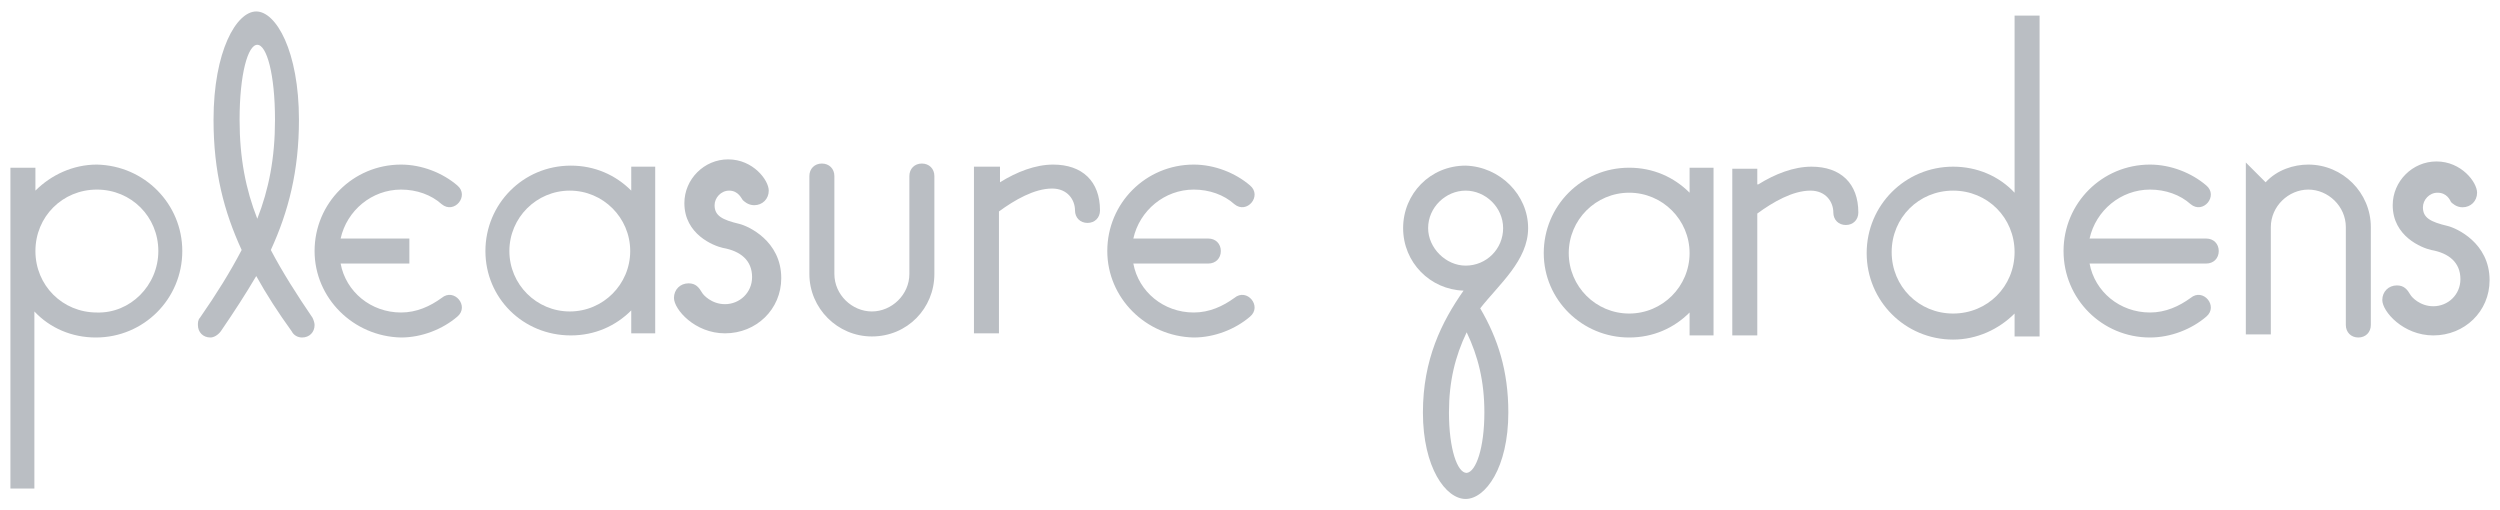 <svg version="1.1" id="Layer_1" xmlns="http://www.w3.org/2000/svg" xmlns:xlink="http://www.w3.org/1999/xlink" x="0px" y="0px" viewBox="0 0 240 49" style="enable-background:new 0 0 240 49;" xml:space="preserve">
<style type="text/css">
	.logo-small-st0{fill-rule:evenodd;clip-rule:evenodd;fill:#BABEC3;}
</style>
<g>
	<g>
		<path class="logo-small-st0" d="M168.8,17.7c1.6-1,3.4-1.7,5.1-1.7c2.8,0,4.5,1.6,4.5,4.4c0,0.7-0.5,1.2-1.2,1.2c-0.7,0-1.2-0.5-1.2-1.2
			c0-1-0.7-2.1-2.2-2.1c-1.7,0-3.6,1.1-5.1,2.2v11.7h-2.4V16.2h2.4V17.7L168.8,17.7z"/>
		<path class="logo-small-st0" d="M195.8,32.3h-2.4v-2.2c-1.5,1.5-3.6,2.5-5.9,2.5c-4.6,0-8.3-3.7-8.3-8.3c0-4.6,3.7-8.3,8.3-8.3
			c2.3,0,4.4,0.9,5.9,2.5v-17h2.4V32.3L195.8,32.3z M193.4,24.2c0-3.3-2.6-5.9-5.9-5.9c-3.3,0-5.9,2.6-5.9,5.9
			c0,3.3,2.6,5.9,5.9,5.9C190.8,30.1,193.4,27.5,193.4,24.2L193.4,24.2z"/>
		<path class="logo-small-st0" d="M200.6,25.3c0.5,2.7,2.9,4.7,5.8,4.7c1.5,0,2.8-0.6,3.9-1.4c1.2-1,2.7,0.8,1.5,1.8c-1.4,1.2-3.4,2-5.4,2
			c-4.6,0-8.3-3.7-8.3-8.3c0-4.6,3.7-8.3,8.3-8.3c2,0,4,0.8,5.4,2c1.2,1-0.3,2.8-1.5,1.8c-1-0.9-2.4-1.4-3.9-1.4
			c-2.8,0-5.2,2-5.8,4.7h11.2c0.7,0,1.2,0.5,1.2,1.2c0,0.7-0.5,1.2-1.2,1.2H200.6L200.6,25.3z M215.6,15.6l1.9,1.9
			c1.1-1.2,2.7-1.7,4.1-1.7c3.3,0,6,2.7,6,6v9.4c0,0.7-0.5,1.2-1.2,1.2c-0.7,0-1.2-0.5-1.2-1.2v-9.4c0-2-1.7-3.6-3.6-3.6
			c-1.9,0-3.6,1.6-3.6,3.6v10.3h-2.4V15.6L215.6,15.6z M234,18.5c-0.8,0-1.4,0.7-1.4,1.4c0,1,0.7,1.4,2.4,1.8c0.8,0.2,4,1.6,4,5.2
			c0,3-2.4,5.3-5.4,5.3c-2.9,0-4.9-2.3-4.9-3.4c0-0.8,0.6-1.4,1.4-1.4c0.7,0,1,0.4,1.3,0.9c0.1,0.2,0.9,1.1,2.2,1.1
			c1.4,0,2.6-1.1,2.6-2.6c0-1.6-1.1-2.5-2.8-2.8c-0.9-0.2-3.7-1.3-3.7-4.3c0-2.3,1.9-4.2,4.2-4.2c2.4,0,3.9,2,3.9,3
			c0,0.8-0.6,1.4-1.4,1.4c-0.6,0-1-0.4-1.1-0.5C235.2,19.2,234.9,18.5,234,18.5L234,18.5z"/>
		<path class="logo-small-st0" d="M148.2,24.3c0-4.5,3.6-8.2,8.2-8.2c2.3,0,4.3,0.9,5.8,2.4v-2.4h2.3v16.1h-2.3V30c-1.5,1.5-3.5,2.4-5.8,2.4
			C151.9,32.4,148.2,28.8,148.2,24.3L148.2,24.3z M150.6,24.3c0,3.2,2.6,5.8,5.8,5.8c3.2,0,5.8-2.6,5.8-5.8s-2.6-5.8-5.8-5.8
			C153.2,18.5,150.6,21.1,150.6,24.3L150.6,24.3z"/>
		<path class="logo-small-st0" d="M142.5,39.6c0-3-0.6-5.4-1.7-7.7c-1.1,2.3-1.7,4.7-1.7,7.7c0,3.5,0.8,5.8,1.7,5.8
			C141.7,45.3,142.5,43,142.5,39.6L142.5,39.6z M144.3,21.9c0-2-1.7-3.6-3.6-3.6c-1.9,0-3.6,1.6-3.6,3.6c0,1.9,1.7,3.6,3.6,3.6
			C142.7,25.5,144.3,23.9,144.3,21.9L144.3,21.9z M146.7,21.9c0,3.1-2.8,5.4-4.6,7.7c1.7,2.9,2.7,6,2.7,10c0,5.3-2.2,8.3-4.1,8.3
			c-1.9,0-4.1-3-4.1-8.3c0-5.1,1.8-8.7,3.9-11.7c-3.2-0.1-5.8-2.7-5.8-6c0-3.3,2.6-6,6-6C144,16,146.7,18.7,146.7,21.9L146.7,21.9z"
			/>
	</g>
	<g>
		<path class="logo-small-st0" d="M17.5,24.1c0,4.6-3.7,8.3-8.3,8.3c-2.3,0-4.4-0.9-5.9-2.5v17H1V16.1h2.4v2.2c1.5-1.5,3.6-2.5,5.9-2.5
			C13.9,15.9,17.5,19.6,17.5,24.1L17.5,24.1z M15.2,24.1c0-3.3-2.6-5.9-5.9-5.9c-3.3,0-5.9,2.6-5.9,5.9c0,3.3,2.6,5.9,5.9,5.9
			C12.5,30.1,15.2,27.4,15.2,24.1L15.2,24.1z M30,30.5c0.1,0.2,0.2,0.5,0.2,0.7c0,0.7-0.5,1.2-1.2,1.2c-0.4,0-0.8-0.2-1-0.6
			c-1.3-1.8-2.4-3.5-3.4-5.3c-1,1.7-2.1,3.4-3.4,5.3c-0.3,0.4-0.7,0.6-1,0.6c-0.7,0-1.2-0.5-1.2-1.2c0-0.2,0-0.5,0.2-0.7
			c1.6-2.3,2.9-4.4,4-6.5c-1.7-3.7-2.7-7.5-2.7-12.5c0-6.6,2.2-10.4,4.1-10.4c1.9,0,4.1,3.8,4.1,10.4c0,4.9-1,8.8-2.7,12.5
			C27.1,26.1,28.5,28.3,30,30.5L30,30.5z M26.4,11.5c0-4.4-0.8-7.2-1.7-7.2s-1.7,2.8-1.7,7.2c0,3.7,0.6,6.7,1.7,9.5
			C25.8,18.2,26.4,15.2,26.4,11.5L26.4,11.5z"/>
		<path class="logo-small-st0" d="M70,18.3c-0.8,0-1.4,0.7-1.4,1.4c0,1,0.7,1.4,2.4,1.8c0.8,0.2,4,1.6,4,5.2c0,3-2.4,5.3-5.4,5.3
			c-2.9,0-4.9-2.3-4.9-3.4c0-0.8,0.6-1.4,1.4-1.4c0.7,0,1,0.4,1.3,0.9c0.1,0.2,0.9,1.1,2.2,1.1c1.4,0,2.6-1.1,2.6-2.6
			c0-1.6-1.1-2.5-2.8-2.8c-0.9-0.2-3.7-1.3-3.7-4.3c0-2.3,1.9-4.2,4.2-4.2c2.4,0,3.9,2,3.9,3c0,0.8-0.6,1.4-1.4,1.4
			c-0.6,0-1-0.4-1.1-0.5C71.2,19.1,70.9,18.3,70,18.3L70,18.3z M80.1,26.3c0,2,1.7,3.6,3.6,3.6c1.9,0,3.6-1.6,3.6-3.6v-9.4
			c0-0.7,0.5-1.2,1.2-1.2c0.7,0,1.2,0.5,1.2,1.2v9.4c0,3.3-2.6,6-6,6c-3.3,0-6-2.7-6-6v-9.4c0-0.7,0.5-1.2,1.2-1.2
			c0.7,0,1.2,0.5,1.2,1.2V26.3L80.1,26.3z M96,17.5c1.6-1,3.4-1.7,5.1-1.7c2.8,0,4.5,1.6,4.5,4.4c0,0.7-0.5,1.2-1.2,1.2
			c-0.7,0-1.2-0.5-1.2-1.2c0-1-0.7-2.1-2.2-2.1c-1.7,0-3.6,1.1-5.1,2.2V32h-2.4V16H96V17.5L96,17.5z"/>
		<path class="logo-small-st0" d="M30.2,24.1c0-4.6,3.7-8.3,8.3-8.3c2,0,4,0.8,5.4,2c1.2,1-0.3,2.8-1.5,1.8c-1-0.9-2.4-1.4-3.9-1.4
			c-2.8,0-5.2,2-5.8,4.7h0.7h5.9v2.4h-5.9h-0.7c0.5,2.7,2.9,4.7,5.8,4.7c1.5,0,2.8-0.6,3.9-1.4c1.2-1,2.7,0.8,1.5,1.8
			c-1.4,1.2-3.4,2-5.4,2C33.9,32.3,30.2,28.6,30.2,24.1L30.2,24.1z"/>
		<path class="logo-small-st0" d="M46.6,24.1c0-4.5,3.6-8.2,8.2-8.2c2.3,0,4.3,0.9,5.8,2.4V16h2.3V32h-2.3v-2.2c-1.5,1.5-3.5,2.4-5.8,2.4
			C50.2,32.2,46.6,28.6,46.6,24.1L46.6,24.1z M48.9,24.1c0,3.2,2.6,5.8,5.8,5.8s5.8-2.6,5.8-5.8c0-3.2-2.6-5.8-5.8-5.8
			S48.9,20.9,48.9,24.1L48.9,24.1z"/>
		<path class="logo-small-st0" d="M106.3,24.1c0-4.6,3.7-8.3,8.3-8.3c2,0,4,0.8,5.4,2c1.2,1-0.3,2.8-1.5,1.8c-1-0.9-2.4-1.4-3.9-1.4
			c-2.8,0-5.2,2-5.8,4.7h0.7h6.5c0.7,0,1.2,0.5,1.2,1.2c0,0.7-0.5,1.2-1.2,1.2h-6.5h-0.7c0.5,2.7,2.9,4.7,5.8,4.7
			c1.5,0,2.8-0.6,3.9-1.4c1.2-1,2.7,0.8,1.5,1.8c-1.4,1.2-3.4,2-5.4,2C110,32.3,106.3,28.6,106.3,24.1L106.3,24.1z"/>
	</g>
</g>
</svg>
